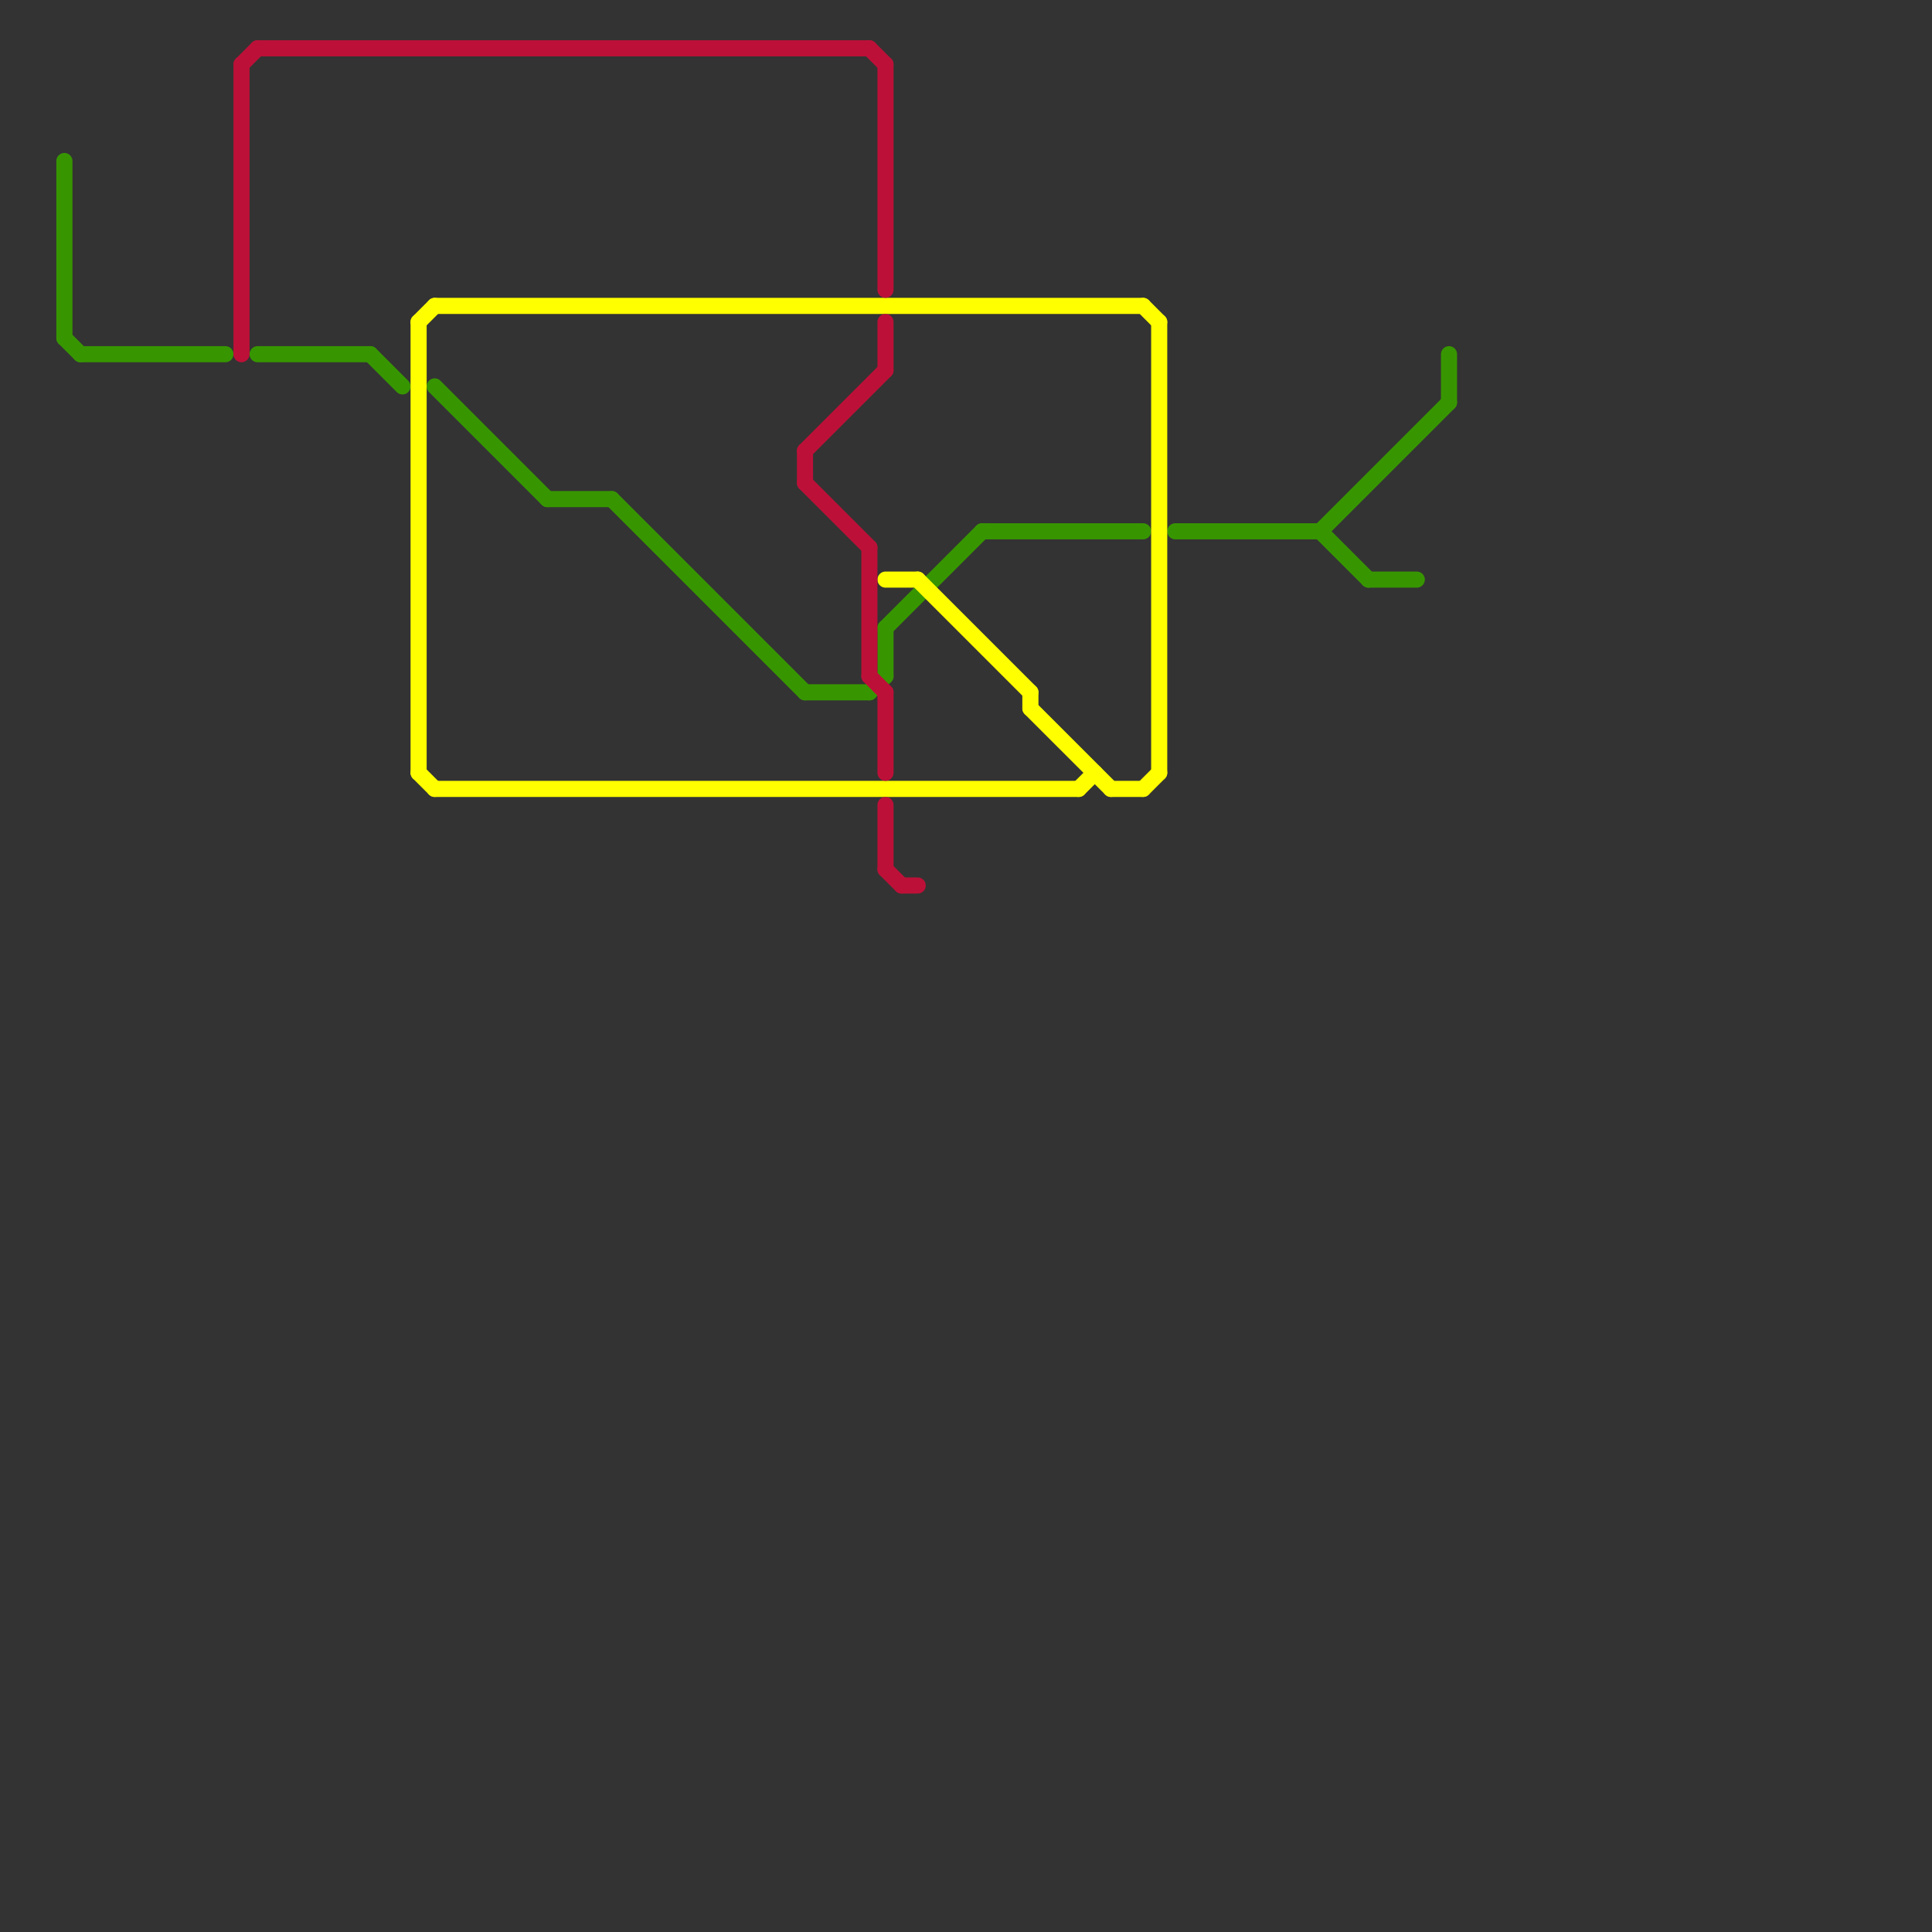 
<svg version="1.1" xmlns="http://www.w3.org/2000/svg" viewBox="0 0 120 120">
<rect x="0" y="0" width="120" height="120" fill="#333333" stroke="none"/>
<style>line { stroke-width: 1; fill: none; stroke-linecap: round; stroke-linejoin: round; } .c0 { stroke: #379600 } .c1 { stroke: #ffff00 } .c2 { stroke: #bd1038 } .w1 { stroke-width: 1; }</style><line class="c0 " x1="54" y1="43" x2="55" y2="42"/><line class="c0 " x1="90" y1="22" x2="90" y2="25"/><line class="c0 " x1="82" y1="33" x2="90" y2="25"/><line class="c0 " x1="34" y1="31" x2="38" y2="31"/><line class="c0 " x1="4" y1="10" x2="4" y2="21"/><line class="c0 " x1="4" y1="21" x2="5" y2="22"/><line class="c0 " x1="82" y1="33" x2="85" y2="36"/><line class="c0 " x1="61" y1="33" x2="71" y2="33"/><line class="c0 " x1="23" y1="22" x2="25" y2="24"/><line class="c0 " x1="16" y1="22" x2="23" y2="22"/><line class="c0 " x1="85" y1="36" x2="88" y2="36"/><line class="c0 " x1="27" y1="24" x2="34" y2="31"/><line class="c0 " x1="55" y1="39" x2="61" y2="33"/><line class="c0 " x1="73" y1="33" x2="82" y2="33"/><line class="c0 " x1="55" y1="39" x2="55" y2="42"/><line class="c0 " x1="5" y1="22" x2="14" y2="22"/><line class="c0 " x1="50" y1="43" x2="54" y2="43"/><line class="c0 " x1="38" y1="31" x2="50" y2="43"/><line class="c1 " x1="26" y1="48" x2="27" y2="49"/><line class="c1 " x1="64" y1="44" x2="69" y2="49"/><line class="c1 " x1="27" y1="49" x2="67" y2="49"/><line class="c1 " x1="67" y1="49" x2="68" y2="48"/><line class="c1 " x1="69" y1="49" x2="71" y2="49"/><line class="c1 " x1="57" y1="36" x2="64" y2="43"/><line class="c1 " x1="55" y1="36" x2="57" y2="36"/><line class="c1 " x1="64" y1="43" x2="64" y2="44"/><line class="c1 " x1="27" y1="19" x2="71" y2="19"/><line class="c1 " x1="71" y1="49" x2="72" y2="48"/><line class="c1 " x1="26" y1="20" x2="26" y2="48"/><line class="c1 " x1="71" y1="19" x2="72" y2="20"/><line class="c1 " x1="26" y1="20" x2="27" y2="19"/><line class="c1 " x1="72" y1="20" x2="72" y2="48"/><line class="c2 " x1="15" y1="4" x2="15" y2="22"/><line class="c2 " x1="55" y1="4" x2="55" y2="18"/><line class="c2 " x1="15" y1="4" x2="16" y2="3"/><line class="c2 " x1="54" y1="34" x2="54" y2="42"/><line class="c2 " x1="55" y1="43" x2="55" y2="48"/><line class="c2 " x1="55" y1="50" x2="55" y2="54"/><line class="c2 " x1="50" y1="28" x2="55" y2="23"/><line class="c2 " x1="54" y1="3" x2="55" y2="4"/><line class="c2 " x1="56" y1="55" x2="57" y2="55"/><line class="c2 " x1="50" y1="30" x2="54" y2="34"/><line class="c2 " x1="55" y1="54" x2="56" y2="55"/><line class="c2 " x1="54" y1="42" x2="55" y2="43"/><line class="c2 " x1="16" y1="3" x2="54" y2="3"/><line class="c2 " x1="50" y1="28" x2="50" y2="30"/><line class="c2 " x1="55" y1="20" x2="55" y2="23"/>
</svg>

